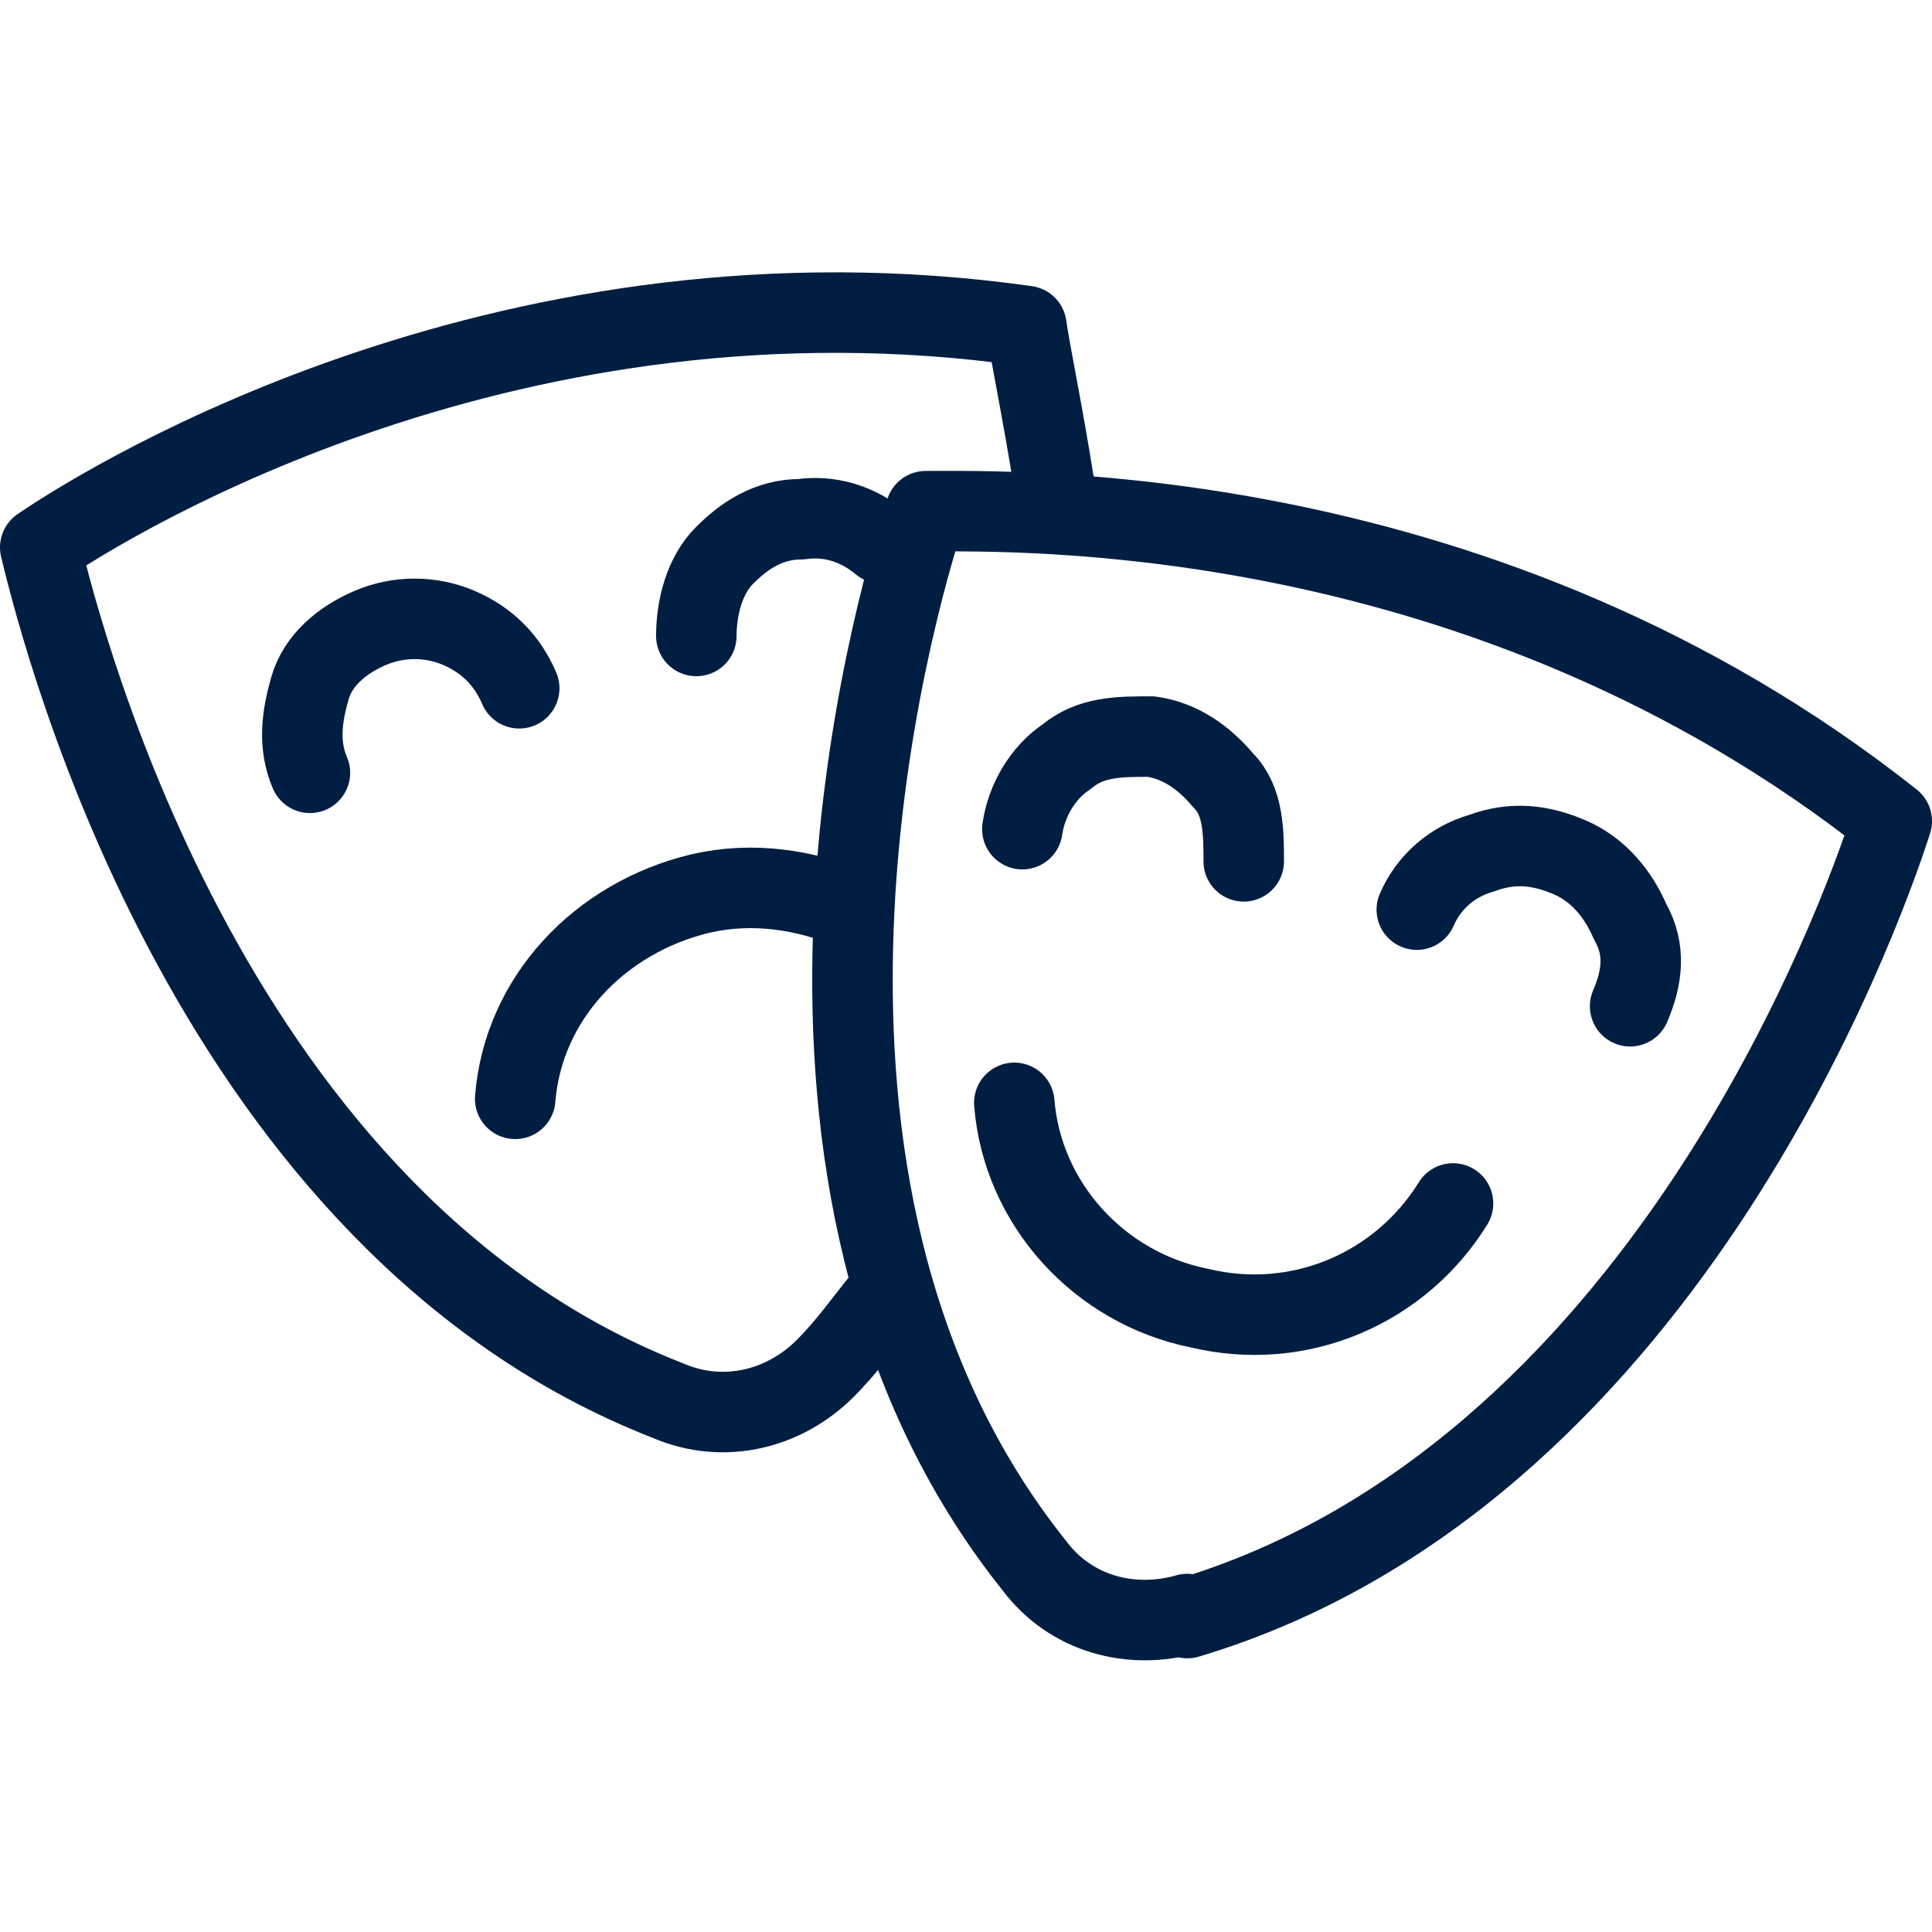 <?xml version="1.0" encoding="UTF-8"?>
<svg xmlns="http://www.w3.org/2000/svg" version="1.1" viewBox="0 0 48 48">
  <defs>
    <style>
      .cls-1 {
        fill: none;
        stroke: #001e41;
        stroke-linecap: round;
        stroke-linejoin: round;
        stroke-width: 2px;
      }
    </style>
  </defs>
  <!-- Generator: Adobe Illustrator 28.7.1, SVG Export Plug-In . SVG Version: 1.2.0 Build 142)  -->
  <g>
    <g id="Layer_1">
      <g id="Layer_1-2" data-name="Layer_1">
        <g id="Layer_1-2">
          <path class="cls-1" d="M12.9,17.1c-.3-.7-.8-1.2-1.5-1.5s-1.5-.3-2.2,0c-.7.3-1.3.8-1.5,1.5s-.3,1.4,0,2.1"/>
          <path class="cls-1" d="M21.9,13.5c-.6-.5-1.3-.7-2-.6-.8,0-1.4.4-1.9.9s-.7,1.3-.7,2"/>
          <path class="cls-1" d="M29.5,40.1c-1.4.4-2.9,0-3.8-1.2-7.6-9.5-3.5-23.8-2.7-26.2,2.3,0,13.9-.3,24,7.7-.8,2.5-5.8,16.3-17.5,19.8h0Z"/>
          <path class="cls-1" d="M25.2,27.4c.2,2.5,2.1,4.6,4.6,5.1,2.5.6,5-.5,6.3-2.6"/>
          <path class="cls-1" d="M30.9,21.4c0-.7,0-1.5-.5-2-.5-.6-1.1-1-1.8-1.1-.8,0-1.5,0-2.1.5-.6.4-1,1.1-1.1,1.8"/>
          <path class="cls-1" d="M40.5,25c.3-.7.4-1.4,0-2.1-.3-.7-.8-1.3-1.5-1.6s-1.4-.4-2.2-.1c-.7.2-1.3.7-1.6,1.4"/>
          <path class="cls-1" d="M22,32.2c-.5.6-.9,1.2-1.5,1.8-1,1-2.5,1.4-3.9.8C5.3,30.4,1.6,16.1,1,13.6c1.9-1.3,11.8-7.3,24.5-5.5.1.7.4,2.1.7,4"/>
          <path class="cls-1" d="M21.2,22.6c-1.2-.5-2.5-.7-3.8-.4-2.5.6-4.4,2.6-4.6,5.1"/>
        </g>
      </g>
    </g>
  </g>
</svg>